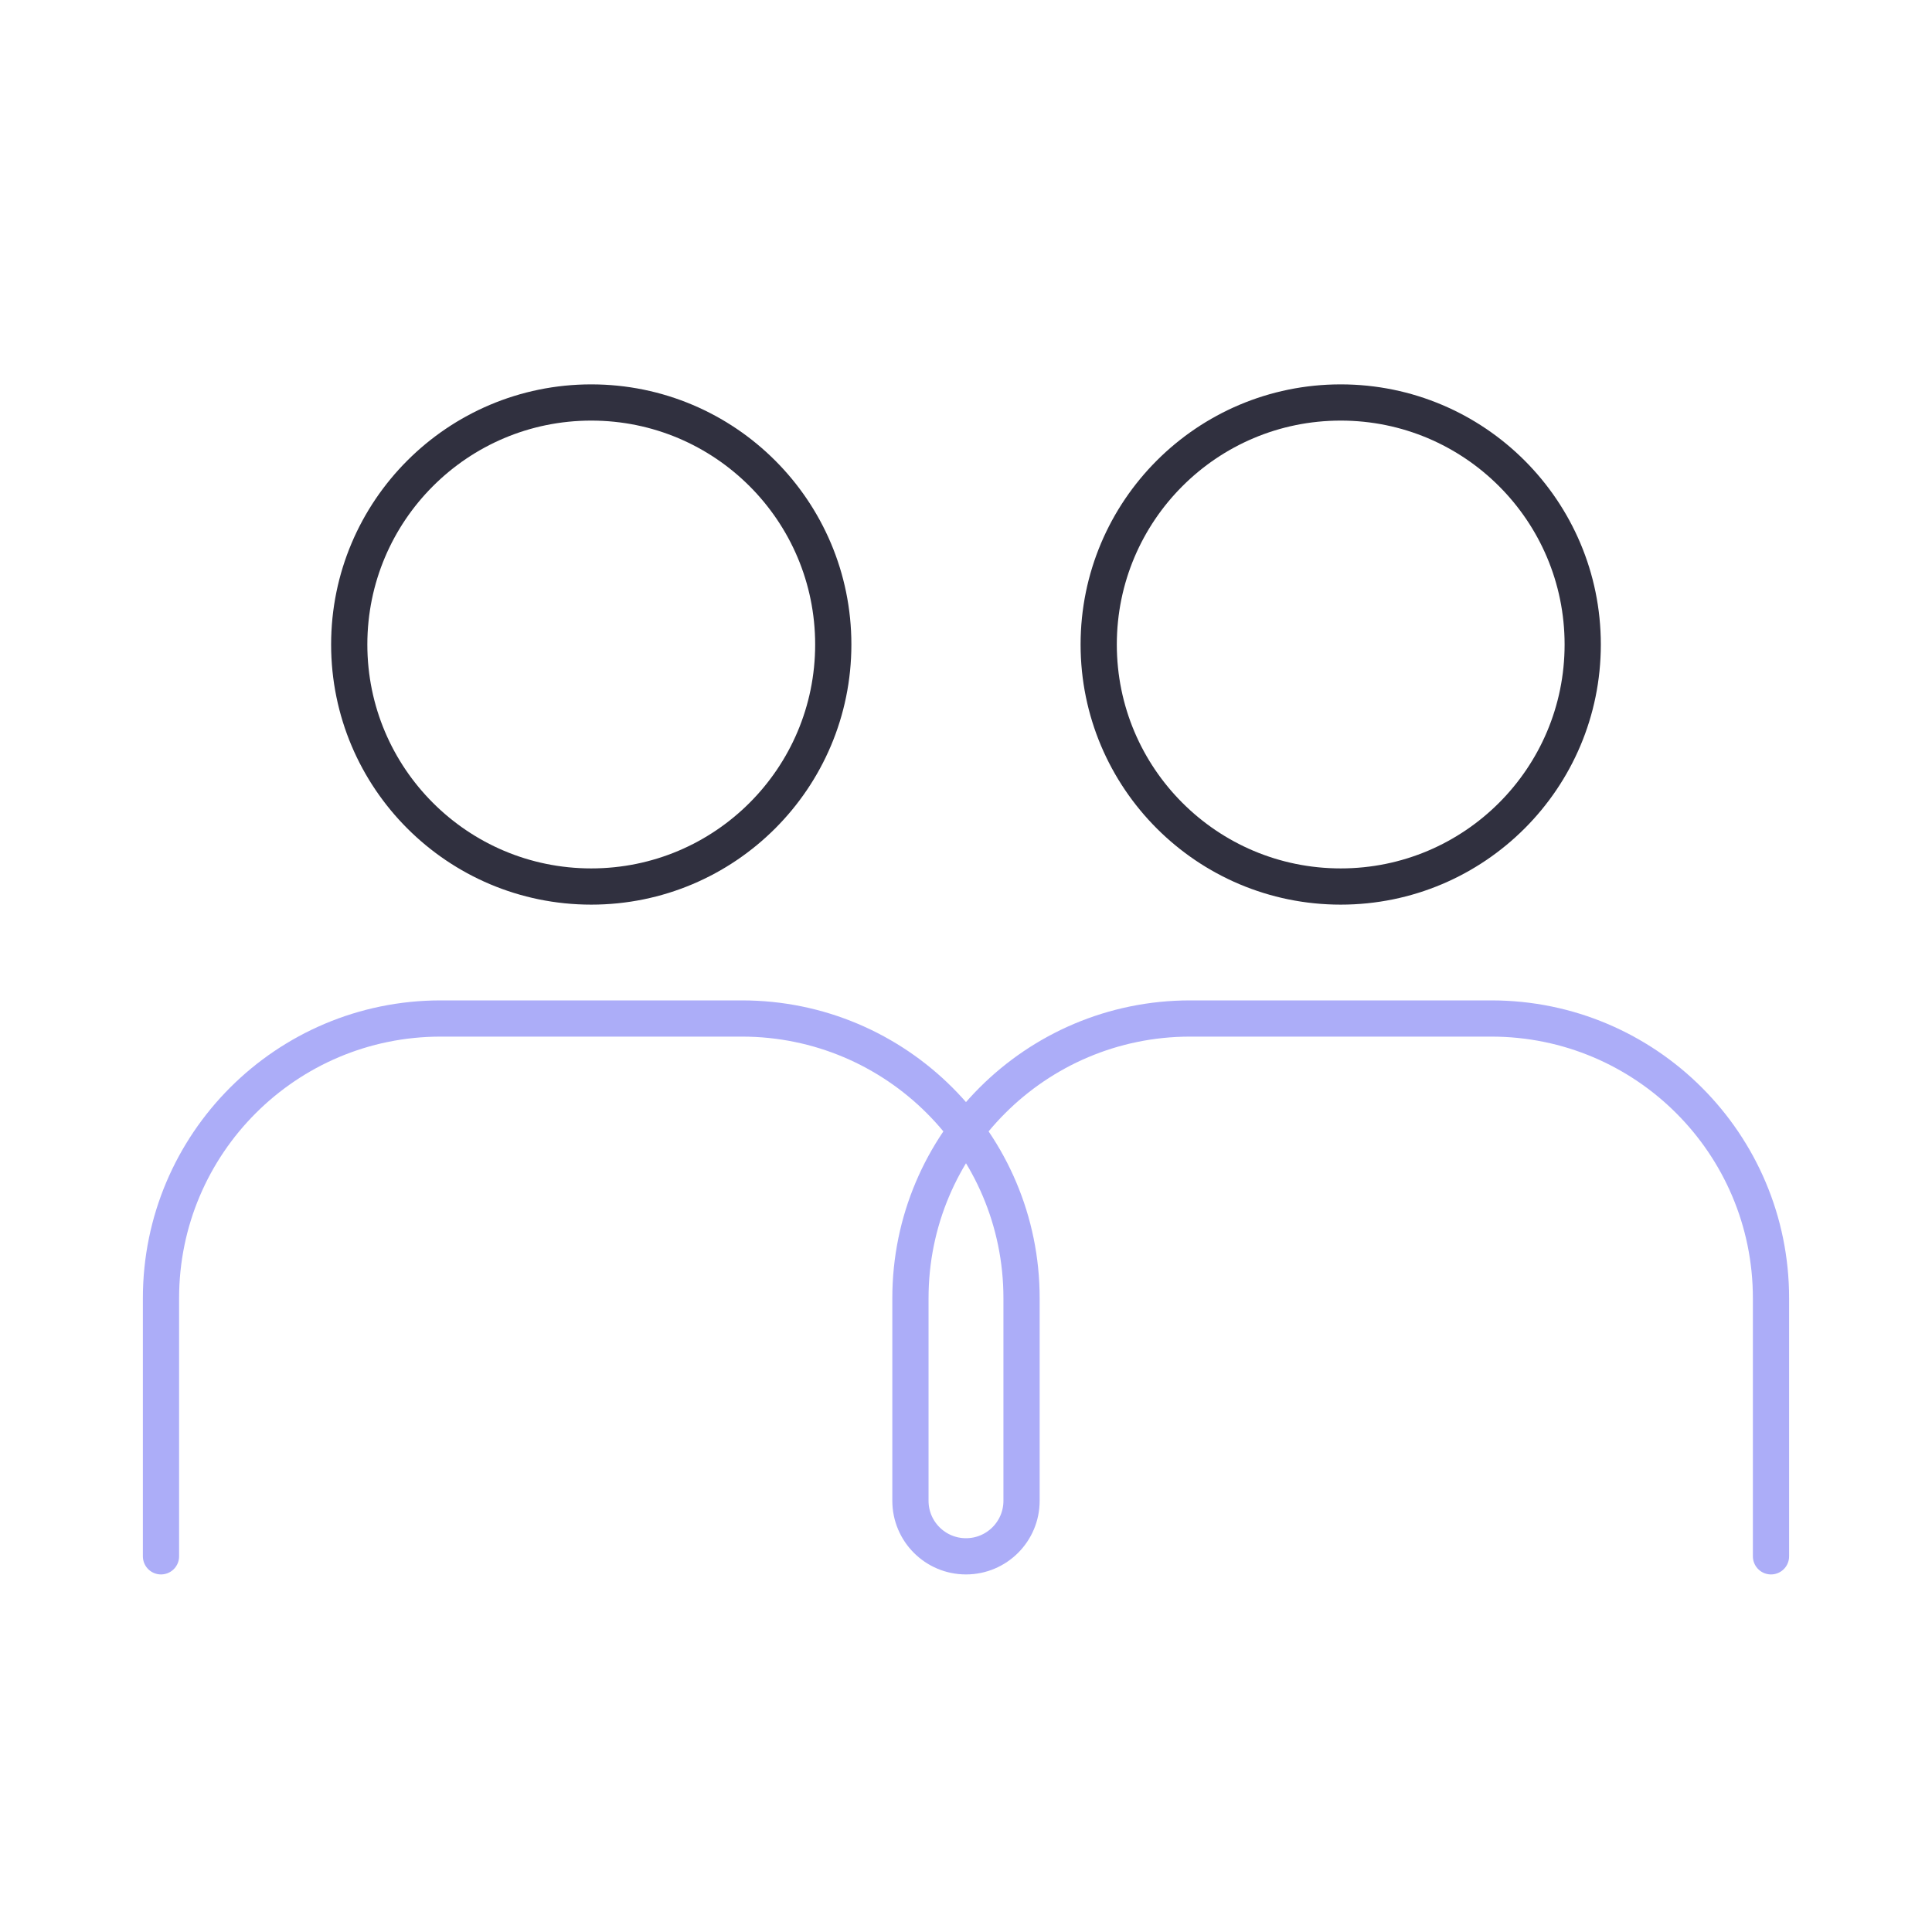 <svg width="80" height="80" viewBox="0 0 80 80" fill="none" xmlns="http://www.w3.org/2000/svg">
<path d="M24.482 36.709C30.017 36.709 34.504 32.222 34.504 26.688C34.504 21.153 30.017 16.666 24.482 16.666C18.948 16.666 14.461 21.153 14.461 26.688C14.461 32.222 18.948 36.709 24.482 36.709Z" stroke="#30303F" stroke-width="1.5" stroke-linecap="round" stroke-linejoin="round"/>
<path d="M55.516 36.709C61.051 36.709 65.537 32.222 65.537 26.688C65.537 21.153 61.051 16.666 55.516 16.666C49.981 16.666 45.495 21.153 45.495 26.688C45.495 32.222 49.981 36.709 55.516 36.709Z" stroke="#30303F" stroke-width="1.5" stroke-linecap="round" stroke-linejoin="round"/>
<path d="M73.333 64.444V53.755C73.333 47.359 68.149 42.174 61.753 42.174H49.28C42.884 42.174 37.699 47.359 37.699 53.755V62.144C37.699 63.413 38.728 64.444 40 64.444C41.269 64.444 42.3 63.415 42.3 62.144V53.755C42.3 47.359 37.116 42.174 30.72 42.174H18.247C11.851 42.174 6.666 47.359 6.666 53.755V64.444" stroke="#ACADF8" stroke-width="1.5" stroke-linecap="round" stroke-linejoin="round"/>
</svg>
